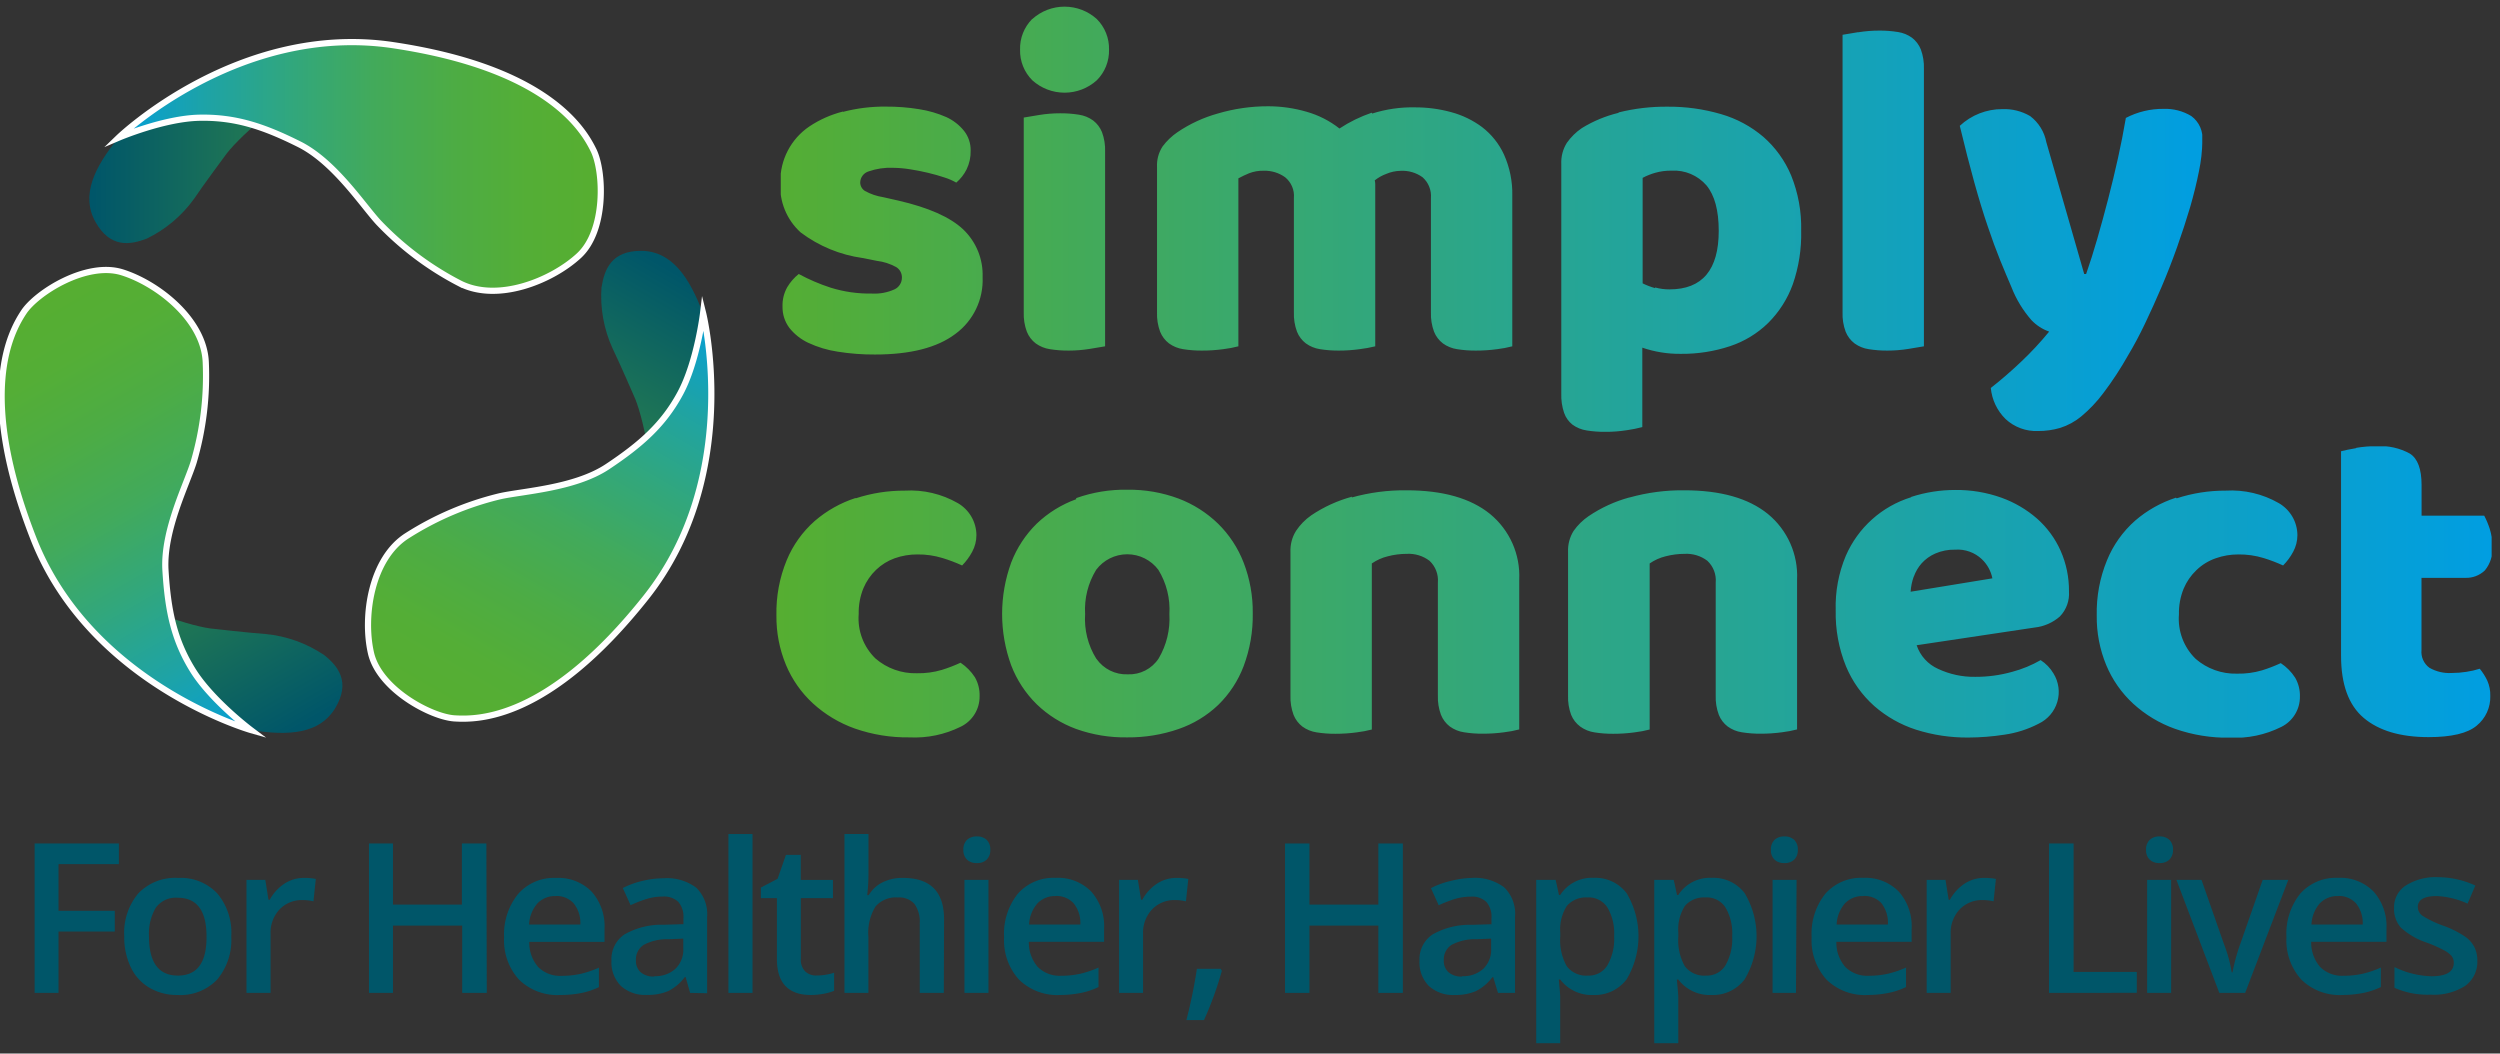 <svg id="Layer_1" data-name="Layer 1" xmlns="http://www.w3.org/2000/svg" xmlns:xlink="http://www.w3.org/1999/xlink" viewBox="0 0 299 126"><rect x="0" y="0" width="299" height="126" fill="#333333" stroke="none"/><defs><style>.cls-1,.cls-7{fill:none;}.cls-2{clip-path:url(#clip-path);}.cls-3{fill:url(#linear-gradient);}.cls-4{clip-path:url(#clip-path-2);}.cls-5{clip-path:url(#clip-path-3);}.cls-6{fill:url(#linear-gradient-2);}.cls-7{stroke:#fff;stroke-miterlimit:10;stroke-width:0.74px;}.cls-8{clip-path:url(#clip-path-4);}.cls-9{fill:url(#linear-gradient-3);}.cls-10{clip-path:url(#clip-path-5);}.cls-11{clip-path:url(#clip-path-6);}.cls-12{fill:url(#linear-gradient-4);}.cls-13{clip-path:url(#clip-path-7);}.cls-14{fill:url(#linear-gradient-5);}.cls-15{clip-path:url(#clip-path-8);}.cls-16{clip-path:url(#clip-path-9);}.cls-17{fill:url(#linear-gradient-6);}.cls-18{clip-path:url(#clip-path-10);}.cls-19{fill:url(#linear-gradient-7);}.cls-20{clip-path:url(#clip-path-11);}.cls-21{fill:url(#linear-gradient-8);}.cls-22{fill:#005669;}</style><clipPath id="clip-path"><path class="cls-1" d="M35.81,5.78C25.75,8.17,17.08,12.95,14.18,16.47s-4.53,6.92-2.77,10.06,4.11,2.79,6.16,2a15.08,15.08,0,0,0,5.66-4.78c1-1.51,3.9-5.41,3.9-5.41,1.76-2.26,7.8-7.67,12.07-8.8s13-1.76,16.1-1.26,5.41,1,5.41,1S50.44,5.21,41.2,5.21a23.47,23.47,0,0,0-5.39.57"/></clipPath><linearGradient id="linear-gradient" x1="-277.43" y1="372.03" x2="-276.92" y2="372.03" gradientTransform="matrix(98.62, 0, 0, -98.62, 27371.29, 36707.17)" gradientUnits="userSpaceOnUse"><stop offset="0" stop-color="#005669"/><stop offset="1" stop-color="#56ae31"/></linearGradient><clipPath id="clip-path-2"><rect class="cls-1" x="11.99" y="4.16" width="60.78" height="31.47"/></clipPath><clipPath id="clip-path-3"><path class="cls-1" d="M14.18,16.47S28.52,2.64,47,5.4,69.77,15.46,71,18s1.51,9.56-1.76,12.58-9.81,5.66-14.34,3.27a36.55,36.55,0,0,1-9.56-7.17c-1.89-2-5.28-7.29-9.56-9.43S28.14,14,23.87,14.08s-9.68,2.39-9.68,2.39"/></clipPath><linearGradient id="linear-gradient-2" x1="-277.68" y1="372.25" x2="-277.18" y2="372.25" gradientTransform="matrix(115.43, 0, 0, -115.43, 32065.47, 42986.98)" gradientUnits="userSpaceOnUse"><stop offset="0" stop-color="#009ee2"/><stop offset="0.03" stop-color="#059fd7"/><stop offset="0.21" stop-color="#1ea3a5"/><stop offset="0.39" stop-color="#32a77b"/><stop offset="0.55" stop-color="#42aa5b"/><stop offset="0.72" stop-color="#4dac44"/><stop offset="0.87" stop-color="#54ae36"/><stop offset="1" stop-color="#56ae31"/></linearGradient><clipPath id="clip-path-4"><path class="cls-1" d="M9.88,73.92C17,81.44,25.46,86.57,30,87.31s8.25.46,10.1-2.63.36-5-1.34-6.34a15.08,15.08,0,0,0-7-2.51c-1.81-.12-6.63-.67-6.63-.67-2.84-.39-10.54-2.92-13.66-6.05s-8-10.34-9.14-13.31S.48,50.6.48,50.6s2.3,15.81,9.4,23.32"/></clipPath><linearGradient id="linear-gradient-3" x1="-280.1" y1="372.3" x2="-279.6" y2="372.3" gradientTransform="matrix(0, -98.62, -98.62, 0, 36738.18, -27531.55)" xlink:href="#linear-gradient"/><clipPath id="clip-path-5"><rect class="cls-1" x="-10" y="26.99" width="57.65" height="68.37"/></clipPath><clipPath id="clip-path-6"><path class="cls-1" d="M30,87.31S10.81,81.81,4,64.42,1.29,39.68,2.84,37.33s7.52-6.09,11.77-4.76,9.81,5.67,10,10.78a36.54,36.54,0,0,1-1.43,11.86c-.8,2.64-3.68,8.22-3.39,13s1,8.28,3.25,11.92S30,87.31,30,87.31"/></clipPath><linearGradient id="linear-gradient-4" x1="-279.97" y1="372.52" x2="-279.46" y2="372.52" gradientTransform="matrix(0, -115.43, -115.43, 0, 43011.95, -32223.24)" xlink:href="#linear-gradient-2"/><clipPath id="clip-path-7"><path class="cls-1" d="M71.94,34.35a15.08,15.08,0,0,0,1.31,7.29c.8,1.63,2.73,6.08,2.73,6.08,1.08,2.66,2.75,10.59,1.59,14.86s-5,12.1-7,14.57S67,81.33,67,81.33s12.54-9.9,15.5-19.8,3.16-19.81,1.56-24.08S80.37,30.07,76.77,30h-.11c-3.51,0-4.37,2.19-4.71,4.33"/></clipPath><linearGradient id="linear-gradient-5" x1="-278.51" y1="374.51" x2="-278.01" y2="374.51" gradientTransform="matrix(-98.62, 0, 0, 98.62, -27367.97, -36879.51)" xlink:href="#linear-gradient"/><clipPath id="clip-path-8"><rect class="cls-1" x="38.21" y="25.97" width="57.65" height="68.37"/></clipPath><clipPath id="clip-path-9"><path class="cls-1" d="M84.09,37.45s4.81,19.33-6.83,34S57.17,86.09,54.37,85.92s-9-3.47-10-7.81,0-11.32,4.34-14.05a36.53,36.53,0,0,1,11-4.69c2.69-.63,9-.93,12.95-3.56s6.67-5,8.7-8.77,2.77-9.58,2.77-9.58"/></clipPath><linearGradient id="linear-gradient-6" x1="-278.61" y1="374.34" x2="-278.1" y2="374.34" gradientTransform="matrix(-115.43, 0, 0, 115.43, -32061.99, -43147.41)" xlink:href="#linear-gradient-2"/><clipPath id="clip-path-10"><path class="cls-1" d="M102.33,59.56a14.18,14.18,0,0,0-4.89,2.75A12.77,12.77,0,0,0,94.09,67a16.45,16.45,0,0,0-1.23,6.61A15,15,0,0,0,94,79.52a13.15,13.15,0,0,0,3.23,4.61,14.73,14.73,0,0,0,5,3,19,19,0,0,0,6.52,1.06,12.41,12.41,0,0,0,6.18-1.29,4,4,0,0,0,2.23-3.63A4.29,4.29,0,0,0,116.6,81a6,6,0,0,0-1.72-1.74,18.16,18.16,0,0,1-2.23.86,9.84,9.84,0,0,1-3,.4,7.26,7.26,0,0,1-4.95-1.77,6.68,6.68,0,0,1-2-5.32,7.7,7.7,0,0,1,.57-3.09,6.58,6.58,0,0,1,1.52-2.2A6.31,6.31,0,0,1,107,66.77a8.05,8.05,0,0,1,2.72-.46,9.91,9.91,0,0,1,3,.43,18.68,18.68,0,0,1,2.35.89,7.08,7.08,0,0,0,1.2-1.63,4.18,4.18,0,0,0,.51-2,4.46,4.46,0,0,0-2.23-3.83,11.41,11.41,0,0,0-6.35-1.49,18.62,18.62,0,0,0-5.86.92m28.78,19.19a9,9,0,0,1-1.34-5.35,9.07,9.07,0,0,1,1.32-5.29,4.65,4.65,0,0,1,7.44,0,9.08,9.08,0,0,1,1.32,5.29,9.38,9.38,0,0,1-1.29,5.32,4.2,4.2,0,0,1-3.69,1.89,4.36,4.36,0,0,1-3.75-1.86m-2.43-19.08A13.48,13.48,0,0,0,124,62.62a13.14,13.14,0,0,0-3.06,4.66,17.94,17.94,0,0,0,0,12.3A13.13,13.13,0,0,0,124,84.24a13.47,13.47,0,0,0,4.72,2.95,17.32,17.32,0,0,0,6.12,1,18.24,18.24,0,0,0,6.12-1,13,13,0,0,0,4.72-2.86,12.81,12.81,0,0,0,3.06-4.66,17.24,17.24,0,0,0,1.09-6.32,16.35,16.35,0,0,0-1.09-6.06,13.16,13.16,0,0,0-3.06-4.66,13.83,13.83,0,0,0-4.72-3,16.91,16.91,0,0,0-6.12-1.06,17.34,17.34,0,0,0-6.12,1m33-.17a16.37,16.37,0,0,0-4.89,2.23A6.93,6.93,0,0,0,155,63.5a4.41,4.41,0,0,0-.66,2.52V83.18a6.07,6.07,0,0,0,.37,2.32,3.3,3.3,0,0,0,1.06,1.4,3.85,3.85,0,0,0,1.69.69,13.48,13.48,0,0,0,2.26.17,18.45,18.45,0,0,0,2.55-.17,13.34,13.34,0,0,0,1.8-.34V67.39a5.72,5.72,0,0,1,1.92-.86,9.06,9.06,0,0,1,2.26-.29,4.13,4.13,0,0,1,2.72.83,3.19,3.19,0,0,1,1,2.6v13.5a6.06,6.06,0,0,0,.37,2.32,3.3,3.3,0,0,0,1.06,1.4,3.86,3.86,0,0,0,1.69.69,13.48,13.48,0,0,0,2.26.17,18.48,18.48,0,0,0,2.55-.17,13.36,13.36,0,0,0,1.8-.34V69.34a9.57,9.57,0,0,0-3.49-7.87q-3.49-2.83-10-2.83a23.36,23.36,0,0,0-6.55.86m33.19,0A16.37,16.37,0,0,0,190,61.73a7,7,0,0,0-1.8,1.77,4.41,4.41,0,0,0-.66,2.52V83.18a6.06,6.06,0,0,0,.37,2.32A3.3,3.3,0,0,0,189,86.9a3.86,3.86,0,0,0,1.69.69,13.47,13.47,0,0,0,2.26.17,18.45,18.45,0,0,0,2.55-.17,13.35,13.35,0,0,0,1.8-.34V67.39a5.71,5.71,0,0,1,1.92-.86,9.06,9.06,0,0,1,2.26-.29,4.13,4.13,0,0,1,2.72.83,3.19,3.19,0,0,1,1,2.6v13.5a6,6,0,0,0,.37,2.32,3.29,3.29,0,0,0,1.06,1.4,3.85,3.85,0,0,0,1.69.69,13.48,13.48,0,0,0,2.26.17,18.46,18.46,0,0,0,2.55-.17,13.39,13.39,0,0,0,1.8-.34V69.34a9.57,9.57,0,0,0-3.49-7.87q-3.49-2.83-10-2.83a23.36,23.36,0,0,0-6.55.86m34,9.47a4.86,4.86,0,0,1,.94-1.6,4.78,4.78,0,0,1,1.63-1.17,5.67,5.67,0,0,1,2.37-.46,4.21,4.21,0,0,1,3.2,1.14,4.32,4.32,0,0,1,1.26,2.29l-9.78,1.6a6.57,6.57,0,0,1,.37-1.8m-.31-9.5a12.56,12.56,0,0,0-7.81,7A15.65,15.65,0,0,0,219.55,73a16.83,16.83,0,0,0,1.23,6.69,13.11,13.11,0,0,0,3.38,4.75,14.18,14.18,0,0,0,5,2.83,20.06,20.06,0,0,0,6.26.94,29,29,0,0,0,4.29-.34,12.72,12.72,0,0,0,4.12-1.32,4.2,4.2,0,0,0,1.77-6,4.81,4.81,0,0,0-1.54-1.6,14.06,14.06,0,0,1-3.4,1.4,16,16,0,0,1-4.43.6A10.09,10.09,0,0,1,231.8,80a4.75,4.75,0,0,1-2.57-2.83l14.13-2.12a5.44,5.44,0,0,0,3-1.32,3.91,3.91,0,0,0,1.09-3,11.76,11.76,0,0,0-1-4.86,11.22,11.22,0,0,0-2.8-3.83,13.32,13.32,0,0,0-4.29-2.52,15.91,15.91,0,0,0-5.52-.92,17.07,17.07,0,0,0-5.26.83m31.67.09a14.18,14.18,0,0,0-4.89,2.75A12.77,12.77,0,0,0,252,67a16.46,16.46,0,0,0-1.23,6.61,15,15,0,0,0,1.14,5.95,13.14,13.14,0,0,0,3.23,4.61,14.73,14.73,0,0,0,5,3,19,19,0,0,0,6.52,1.06,12.42,12.42,0,0,0,6.18-1.29,4,4,0,0,0,2.23-3.63,4.28,4.28,0,0,0-.57-2.26,5.94,5.94,0,0,0-1.72-1.74,18.18,18.18,0,0,1-2.23.86,9.84,9.84,0,0,1-3,.4,7.26,7.26,0,0,1-4.95-1.77,6.69,6.69,0,0,1-2-5.32,7.69,7.69,0,0,1,.57-3.09,6.57,6.57,0,0,1,1.52-2.2A6.31,6.31,0,0,1,265,66.77a8.06,8.06,0,0,1,2.72-.46,9.91,9.91,0,0,1,3,.43,18.64,18.64,0,0,1,2.34.89,7.06,7.06,0,0,0,1.2-1.63,4.18,4.18,0,0,0,.51-2,4.46,4.46,0,0,0-2.23-3.83,11.41,11.41,0,0,0-6.35-1.49,18.62,18.62,0,0,0-5.86.92m21.46-6q-1.17.2-1.8.37V78.43q0,5.15,2.72,7.44t7.75,2.29q4.12,0,5.75-1.37a4.42,4.42,0,0,0,1.63-3.55,4.26,4.26,0,0,0-.37-1.86,7.05,7.05,0,0,0-.89-1.4,9.87,9.87,0,0,1-1.6.37,11.43,11.43,0,0,1-1.77.14,4.77,4.77,0,0,1-2.66-.63,2.35,2.35,0,0,1-.94-2.12V69.11h5.21a3.21,3.21,0,0,0,2.37-.89,4,4,0,0,0,.89-2.89,6.6,6.6,0,0,0-.31-2.09,9.85,9.85,0,0,0-.66-1.57h-7.49V58q0-2.86-1.4-3.75a7.33,7.33,0,0,0-3.92-.89,14.78,14.78,0,0,0-2.49.2"/></clipPath><linearGradient id="linear-gradient-7" x1="-278.81" y1="372.92" x2="-278.31" y2="372.92" gradientTransform="matrix(404.43, 0, 0, -404.43, 112854.39, 150891.02)" gradientUnits="userSpaceOnUse"><stop offset="0" stop-color="#56ae31"/><stop offset="0.3" stop-color="#3ca967"/><stop offset="1" stop-color="#009ee2"/></linearGradient><clipPath id="clip-path-11"><path class="cls-1" d="M124.3,13.75l-1.86.31V37.35a6.06,6.06,0,0,0,.37,2.32,3.3,3.3,0,0,0,1.06,1.4,3.85,3.85,0,0,0,1.69.69,13.47,13.47,0,0,0,2.26.17,15.48,15.48,0,0,0,2.49-.2l1.86-.31V18.13a6.07,6.07,0,0,0-.37-2.32,3.31,3.31,0,0,0-1.06-1.4,3.85,3.85,0,0,0-1.69-.69,13.44,13.44,0,0,0-2.26-.17,15.46,15.46,0,0,0-2.49.2m129.94.43q-.4,2.35-.94,4.78t-1.17,4.86q-.63,2.43-1.29,4.72t-1.34,4.23h-.23L244.74,17a5.1,5.1,0,0,0-1.94-3.12,6.12,6.12,0,0,0-3.32-.83,7.41,7.41,0,0,0-5.09,2q.92,3.83,1.74,6.78t1.6,5.23q.77,2.29,1.49,4.06t1.34,3.2a13.24,13.24,0,0,0,2.43,4,5.38,5.38,0,0,0,2.09,1.34,38.53,38.53,0,0,1-3.32,3.57q-1.83,1.74-3.66,3.17a6,6,0,0,0,1.77,3.72,5.38,5.38,0,0,0,3.89,1.43,9.23,9.23,0,0,0,2.63-.37,7.52,7.52,0,0,0,2.52-1.37,16.32,16.32,0,0,0,2.63-2.77,40.13,40.13,0,0,0,3-4.58q1-1.66,2-3.75t2-4.43q1-2.35,1.86-4.78t1.54-4.72q.66-2.29,1.06-4.32a18.76,18.76,0,0,0,.4-3.58,3.28,3.28,0,0,0-1.32-3,6,6,0,0,0-3.32-.86,9.54,9.54,0,0,0-4.52,1.09m-90.18-.63a17,17,0,0,0-3.86,1.89,11.33,11.33,0,0,0-3.92-2,16.43,16.43,0,0,0-4.61-.66,21.08,21.08,0,0,0-6,.86,16.44,16.44,0,0,0-4.83,2.23,7.44,7.44,0,0,0-1.8,1.72,4.13,4.13,0,0,0-.66,2.46V37.35a6.05,6.05,0,0,0,.37,2.32,3.3,3.3,0,0,0,1.06,1.4,3.85,3.85,0,0,0,1.69.69,13.48,13.48,0,0,0,2.26.17,18.47,18.47,0,0,0,2.55-.17,13.28,13.28,0,0,0,1.8-.34V21.33a13.45,13.45,0,0,1,1.26-.6,4.55,4.55,0,0,1,1.77-.31,4.2,4.2,0,0,1,2.55.77,2.87,2.87,0,0,1,1.06,2.49V37.35a6.05,6.05,0,0,0,.37,2.32,3.3,3.3,0,0,0,1.06,1.4,3.85,3.85,0,0,0,1.69.69,13.48,13.48,0,0,0,2.26.17,18,18,0,0,0,2.49-.17,16,16,0,0,0,1.86-.34V22a1.84,1.84,0,0,0-.06-.43,5,5,0,0,1,1.37-.77,4.58,4.58,0,0,1,1.72-.37,4.12,4.12,0,0,1,2.63.77,3,3,0,0,1,1,2.49V37.35a6.06,6.06,0,0,0,.37,2.32,3.3,3.3,0,0,0,1.06,1.4,3.85,3.85,0,0,0,1.69.69,13.48,13.48,0,0,0,2.26.17,18.46,18.46,0,0,0,2.55-.17,13.26,13.26,0,0,0,1.8-.34v-18a11.39,11.39,0,0,0-1-4.95,8.73,8.73,0,0,0-2.6-3.26,10.9,10.9,0,0,0-3.72-1.8,16.1,16.1,0,0,0-4.26-.57,15.89,15.89,0,0,0-5.18.74m33.84,20.88a8.47,8.47,0,0,1-1.49-.57V21.27a7.72,7.72,0,0,1,1.49-.6,6.75,6.75,0,0,1,1.95-.26,5.13,5.13,0,0,1,4.2,1.77q1.46,1.77,1.46,5.43,0,7-5.89,7a6.21,6.21,0,0,1-1.72-.23M193.6,13.49a15.16,15.16,0,0,0-4.41,1.83,7,7,0,0,0-1.8,1.77,4.41,4.41,0,0,0-.66,2.52V47.07a6.53,6.53,0,0,0,.34,2.32,3.1,3.1,0,0,0,1,1.4,3.84,3.84,0,0,0,1.69.69,13.43,13.43,0,0,0,2.26.17,16.37,16.37,0,0,0,2.57-.2,15.67,15.67,0,0,0,1.83-.37v-9.5a13.72,13.72,0,0,0,4.58.74,18.13,18.13,0,0,0,5.92-.92,11.88,11.88,0,0,0,4.55-2.77A12.52,12.52,0,0,0,214.42,34a18.2,18.2,0,0,0,1-6.41,16.56,16.56,0,0,0-1.2-6.61,12.62,12.62,0,0,0-3.32-4.61,13.65,13.65,0,0,0-5.06-2.72,22.07,22.07,0,0,0-6.38-.89,23.33,23.33,0,0,0-5.89.69m-92.75-.11a12.92,12.92,0,0,0-4,1.77,7.89,7.89,0,0,0-3.49,6.69,7.44,7.44,0,0,0,2.43,6,16,16,0,0,0,7.41,3.06l1.72.34a6.39,6.39,0,0,1,2.29.74,1.44,1.44,0,0,1,.69,1.26A1.54,1.54,0,0,1,107,34.6a5.78,5.78,0,0,1-2.72.51,15.62,15.62,0,0,1-4.95-.71,22.75,22.75,0,0,1-3.8-1.63,5.78,5.78,0,0,0-1.37,1.57,4.39,4.39,0,0,0-.57,2.32,4.11,4.11,0,0,0,.83,2.57A6.28,6.28,0,0,0,96.67,41a12.8,12.8,0,0,0,3.52,1.06,27.18,27.18,0,0,0,4.46.34q6.35,0,9.61-2.46a8,8,0,0,0,3.26-6.81,7.5,7.5,0,0,0-2.32-5.69q-2.32-2.2-7.81-3.46l-1.77-.4a6.54,6.54,0,0,1-2.17-.74,1.21,1.21,0,0,1-.57-1,1.42,1.42,0,0,1,1-1.34,7.84,7.84,0,0,1,2.92-.43,13.44,13.44,0,0,1,2,.17q1.12.17,2.2.43t2,.57a7.06,7.06,0,0,1,1.37.6,5.11,5.11,0,0,0,1.23-1.57,4.88,4.88,0,0,0,.49-2.26,3.69,3.69,0,0,0-.8-2.37A5.85,5.85,0,0,0,113.17,14a13,13,0,0,0-3.23-.94,23.93,23.93,0,0,0-4-.31,19.53,19.53,0,0,0-5.12.63M222.23,3.85l-1.86.31V37.35a6,6,0,0,0,.37,2.32,3.29,3.29,0,0,0,1.06,1.4,3.85,3.85,0,0,0,1.69.69,13.48,13.48,0,0,0,2.26.17,15.47,15.47,0,0,0,2.49-.2l1.86-.31V8.23a6.08,6.08,0,0,0-.37-2.32,3.31,3.31,0,0,0-1.06-1.4A3.86,3.86,0,0,0,227,3.83a13.44,13.44,0,0,0-2.26-.17,15.52,15.52,0,0,0-2.49.2M123.44,2.28A5,5,0,0,0,122,5.94a5,5,0,0,0,1.46,3.66,5.76,5.76,0,0,0,7.72,0,5,5,0,0,0,1.46-3.66,5,5,0,0,0-1.46-3.66,5.76,5.76,0,0,0-7.72,0"/></clipPath><linearGradient id="linear-gradient-8" x1="-278.78" y1="372.82" x2="-278.27" y2="372.82" gradientTransform="matrix(335.17, 0, 0, -335.17, 93531.33, 124984.24)" xlink:href="#linear-gradient-7"/></defs><title>Artboard 1</title><g class="cls-2"><rect class="cls-3" x="9.66" y="5.21" width="51.06" height="24.46"/></g><g class="cls-4"><g class="cls-5"><rect class="cls-6" x="14.18" y="2.64" width="58.35" height="33.58"/></g><path class="cls-7" d="M14.18,16.47S28.52,2.64,47,5.4,69.77,15.46,71,18s1.51,9.56-1.76,12.58-9.81,5.66-14.34,3.27a36.54,36.54,0,0,1-9.56-7.17c-1.89-2-5.28-7.29-9.56-9.43S28.14,14,23.87,14.08,14.18,16.47,14.18,16.47Z"/></g><g class="cls-8"><rect class="cls-9" x="-6.11" y="42.76" width="54.59" height="53.14" transform="translate(-31.82 19.88) rotate(-30)"/></g><g class="cls-10"><g class="cls-11"><rect class="cls-12" x="-14.7" y="26.79" width="56.47" height="64.97" transform="translate(-27.83 14.71) rotate(-30)"/></g><path class="cls-7" d="M30,87.31S10.81,81.81,4,64.42,1.29,39.68,2.84,37.33s7.52-6.09,11.77-4.76,9.81,5.67,10,10.78a36.54,36.54,0,0,1-1.43,11.86c-.8,2.64-3.68,8.22-3.39,13s1,8.28,3.25,11.92S30,87.31,30,87.31Z"/></g><g class="cls-13"><rect class="cls-14" x="49.49" y="34.77" width="53.76" height="41.81" transform="translate(-10.03 93.97) rotate(-60)"/></g><g class="cls-15"><g class="cls-16"><rect class="cls-17" x="33.7" y="29.89" width="64.89" height="63.75" transform="translate(-20.42 88.16) rotate(-60)"/></g><path class="cls-7" d="M84.09,37.45s4.81,19.33-6.83,34S57.17,86.09,54.37,85.92s-9-3.47-10-7.81,0-11.32,4.34-14.05a36.56,36.56,0,0,1,11-4.69c2.69-.63,9-.93,12.95-3.56s6.67-5,8.7-8.77S84.09,37.45,84.09,37.45Z"/></g><g class="cls-18"><rect class="cls-19" x="92.86" y="53.38" width="205.14" height="34.84"/></g><g class="cls-20"><rect class="cls-21" x="93.38" y="0.79" width="170.01" height="50.85"/></g><path class="cls-22" d="M7,118.75H4.14V100.88H14.22v2.47H7v5.58h6.73v2.48H7Z"/><path class="cls-22" d="M27.66,112a7.38,7.38,0,0,1-1.7,5.17A6.09,6.09,0,0,1,21.23,119a6.48,6.48,0,0,1-3.35-.86,5.64,5.64,0,0,1-2.24-2.46,8.36,8.36,0,0,1-.78-3.71,7.33,7.33,0,0,1,1.69-5.13A6.11,6.11,0,0,1,21.31,105,6,6,0,0,1,26,106.87,7.29,7.29,0,0,1,27.66,112Zm-9.84,0q0,4.68,3.46,4.68T24.7,112q0-4.63-3.45-4.63a2.94,2.94,0,0,0-2.62,1.2A6.09,6.09,0,0,0,17.82,112Z"/><path class="cls-22" d="M36.34,105a6.93,6.93,0,0,1,1.43.12l-.28,2.68a5.41,5.41,0,0,0-1.27-.15,3.68,3.68,0,0,0-2.79,1.12,4.06,4.06,0,0,0-1.07,2.92v7.06H29.48V105.23h2.25l.38,2.38h.15A5.35,5.35,0,0,1,34,105.7,4.17,4.17,0,0,1,36.34,105Z"/><path class="cls-22" d="M58.22,118.75H55.28v-8.05H47v8.05H44.13V100.88H47v7.31h8.24v-7.31h2.93Z"/><path class="cls-22" d="M67,119a6.54,6.54,0,0,1-4.93-1.84,7,7,0,0,1-1.78-5.07A7.66,7.66,0,0,1,62,106.88,5.7,5.7,0,0,1,66.52,105a5.57,5.57,0,0,1,4.23,1.63,6.21,6.21,0,0,1,1.55,4.47v1.55h-9a4.44,4.44,0,0,0,1.06,3,3.7,3.7,0,0,0,2.82,1.06,10.4,10.4,0,0,0,2.23-.23,11.69,11.69,0,0,0,2.22-.75v2.33a8.8,8.8,0,0,1-2.13.71A13.06,13.06,0,0,1,67,119Zm-.53-11.83a2.89,2.89,0,0,0-2.19.87,4.13,4.13,0,0,0-1,2.53h6.13a3.74,3.74,0,0,0-.81-2.54A2.76,2.76,0,0,0,66.52,107.16Z"/><path class="cls-22" d="M82.54,118.75,82,116.86h-.1a5.54,5.54,0,0,1-2,1.68,6.22,6.22,0,0,1-2.54.45,4.3,4.3,0,0,1-3.11-1.08,4,4,0,0,1-1.12-3,3.57,3.57,0,0,1,1.55-3.15,9,9,0,0,1,4.73-1.16l2.33-.07v-.72a2.73,2.73,0,0,0-.61-1.94,2.47,2.47,0,0,0-1.88-.64,6.49,6.49,0,0,0-2,.31,15,15,0,0,0-1.83.72l-.93-2.05a10,10,0,0,1,2.41-.87,11.08,11.08,0,0,1,2.47-.3,5.85,5.85,0,0,1,3.89,1.12,4.4,4.4,0,0,1,1.31,3.53v9.1Zm-4.28-2a3.56,3.56,0,0,0,2.51-.87,3.17,3.17,0,0,0,.95-2.45v-1.17l-1.74.07a5.94,5.94,0,0,0-3,.68,2.06,2.06,0,0,0-.92,1.85,1.81,1.81,0,0,0,.54,1.4A2.31,2.31,0,0,0,78.26,116.79Z"/><path class="cls-22" d="M90,118.75H87.12v-19H90Z"/><path class="cls-22" d="M97.66,116.67a7,7,0,0,0,2.1-.33v2.16a5.84,5.84,0,0,1-1.23.35A8.46,8.46,0,0,1,97,119q-4.08,0-4.08-4.3v-7.28H91v-1.27l2-1.05,1-2.86h1.77v3h3.85v2.18H95.78v7.23a2,2,0,0,0,.52,1.53A1.89,1.89,0,0,0,97.66,116.67Z"/><path class="cls-22" d="M112.88,118.75H110v-8.31a3.64,3.64,0,0,0-.63-2.33,2.43,2.43,0,0,0-2-.77,3.17,3.17,0,0,0-2.66,1.08,6,6,0,0,0-.85,3.62v6.71H101v-19h2.87v4.83a22.51,22.51,0,0,1-.15,2.48h.18a4,4,0,0,1,1.63-1.52A5.26,5.26,0,0,1,108,105q4.91,0,4.91,4.95Z"/><path class="cls-22" d="M115.22,101.65a1.59,1.59,0,0,1,.42-1.19,1.64,1.64,0,0,1,1.2-.42,1.61,1.61,0,0,1,1.18.42,1.59,1.59,0,0,1,.42,1.19,1.56,1.56,0,0,1-.42,1.15,1.59,1.59,0,0,1-1.18.42,1.63,1.63,0,0,1-1.2-.42A1.56,1.56,0,0,1,115.22,101.65Zm3,17.1h-2.87V105.23h2.87Z"/><path class="cls-22" d="M126.8,119a6.54,6.54,0,0,1-4.93-1.84,7,7,0,0,1-1.78-5.07,7.66,7.66,0,0,1,1.65-5.21,5.7,5.7,0,0,1,4.53-1.89,5.57,5.57,0,0,1,4.23,1.63,6.21,6.21,0,0,1,1.55,4.47v1.55h-9a4.44,4.44,0,0,0,1.06,3,3.7,3.7,0,0,0,2.82,1.06,10.4,10.4,0,0,0,2.23-.23,11.69,11.69,0,0,0,2.22-.75v2.33a8.8,8.8,0,0,1-2.13.71A13.06,13.06,0,0,1,126.8,119Zm-.53-11.83a2.89,2.89,0,0,0-2.19.87,4.13,4.13,0,0,0-1,2.53h6.13a3.74,3.74,0,0,0-.81-2.54A2.76,2.76,0,0,0,126.27,107.16Z"/><path class="cls-22" d="M140.69,105a6.93,6.93,0,0,1,1.43.12l-.28,2.68a5.41,5.41,0,0,0-1.27-.15,3.68,3.68,0,0,0-2.79,1.12,4.06,4.06,0,0,0-1.07,2.92v7.06h-2.87V105.23h2.25l.38,2.38h.15a5.35,5.35,0,0,1,1.75-1.92A4.17,4.17,0,0,1,140.69,105Z"/><path class="cls-22" d="M146.13,116.12A41.12,41.12,0,0,1,144,122h-2.11a60.23,60.23,0,0,0,1.26-6.13H146Z"/><path class="cls-22" d="M167.78,118.75h-2.93v-8.05h-8.24v8.05h-2.92V100.88h2.92v7.31h8.24v-7.31h2.93Z"/><path class="cls-22" d="M179.16,118.75l-.57-1.88h-.1a5.54,5.54,0,0,1-2,1.68A6.23,6.23,0,0,1,174,119a4.3,4.3,0,0,1-3.11-1.08,4,4,0,0,1-1.12-3,3.57,3.57,0,0,1,1.55-3.15,9,9,0,0,1,4.73-1.16l2.33-.07v-.72a2.73,2.73,0,0,0-.6-1.94,2.47,2.47,0,0,0-1.88-.64,6.49,6.49,0,0,0-2,.31,15,15,0,0,0-1.83.72l-.93-2.05a10,10,0,0,1,2.41-.87A11.08,11.08,0,0,1,176,105a5.85,5.85,0,0,1,3.89,1.12,4.4,4.4,0,0,1,1.31,3.53v9.1Zm-4.28-2a3.56,3.56,0,0,0,2.51-.87,3.17,3.17,0,0,0,.95-2.45v-1.17l-1.74.07a5.94,5.94,0,0,0-3,.68,2.06,2.06,0,0,0-.92,1.85,1.81,1.81,0,0,0,.54,1.4A2.31,2.31,0,0,0,174.88,116.79Z"/><path class="cls-22" d="M190.6,119a4.73,4.73,0,0,1-4-1.85h-.17q.17,1.71.17,2.08v5.54h-2.87V105.23h2.32q.1.38.4,1.81h.15a4.5,4.5,0,0,1,4-2.05,4.69,4.69,0,0,1,3.94,1.83,10.05,10.05,0,0,1,0,10.31A4.73,4.73,0,0,1,190.6,119Zm-.7-11.66a3,3,0,0,0-2.5,1,5.2,5.2,0,0,0-.79,3.2V112a6.32,6.32,0,0,0,.78,3.57,2.91,2.91,0,0,0,2.55,1.11,2.59,2.59,0,0,0,2.3-1.22,6.31,6.31,0,0,0,.81-3.48,6.09,6.09,0,0,0-.8-3.44A2.67,2.67,0,0,0,189.9,107.33Z"/><path class="cls-22" d="M204.72,119a4.73,4.73,0,0,1-4-1.85h-.17q.17,1.71.17,2.08v5.54h-2.87V105.23h2.32q.1.38.4,1.81h.15a4.5,4.5,0,0,1,4-2.05,4.69,4.69,0,0,1,3.94,1.83,10.05,10.05,0,0,1,0,10.31A4.73,4.73,0,0,1,204.72,119Zm-.7-11.66a3,3,0,0,0-2.5,1,5.2,5.2,0,0,0-.79,3.2V112a6.32,6.32,0,0,0,.78,3.57,2.91,2.91,0,0,0,2.55,1.11,2.59,2.59,0,0,0,2.3-1.22,6.31,6.31,0,0,0,.81-3.48,6.09,6.09,0,0,0-.8-3.44A2.67,2.67,0,0,0,204,107.33Z"/><path class="cls-22" d="M211.8,101.65a1.59,1.59,0,0,1,.42-1.19,1.64,1.64,0,0,1,1.2-.42,1.61,1.61,0,0,1,1.18.42,1.59,1.59,0,0,1,.42,1.19,1.56,1.56,0,0,1-.42,1.15,1.59,1.59,0,0,1-1.18.42,1.63,1.63,0,0,1-1.2-.42A1.56,1.56,0,0,1,211.8,101.65Zm3,17.1H212V105.23h2.87Z"/><path class="cls-22" d="M223.38,119a6.54,6.54,0,0,1-4.93-1.84,7,7,0,0,1-1.78-5.07,7.66,7.66,0,0,1,1.65-5.21,5.7,5.7,0,0,1,4.53-1.89,5.57,5.57,0,0,1,4.23,1.63,6.21,6.21,0,0,1,1.55,4.47v1.55h-9a4.44,4.44,0,0,0,1.06,3,3.7,3.7,0,0,0,2.82,1.06,10.4,10.4,0,0,0,2.23-.23,11.69,11.69,0,0,0,2.22-.75v2.33a8.8,8.8,0,0,1-2.13.71A13.06,13.06,0,0,1,223.38,119Zm-.53-11.83a2.89,2.89,0,0,0-2.19.87,4.14,4.14,0,0,0-1,2.53h6.13A3.74,3.74,0,0,0,225,108,2.76,2.76,0,0,0,222.85,107.16Z"/><path class="cls-22" d="M237.28,105a6.93,6.93,0,0,1,1.43.12l-.28,2.68a5.41,5.41,0,0,0-1.27-.15,3.68,3.68,0,0,0-2.79,1.12,4.06,4.06,0,0,0-1.07,2.92v7.06h-2.87V105.23h2.25l.38,2.38h.15a5.35,5.35,0,0,1,1.75-1.92A4.17,4.17,0,0,1,237.28,105Z"/><path class="cls-22" d="M245.06,118.75V100.88H248v15.36h7.56v2.5Z"/><path class="cls-22" d="M256.67,101.65a1.59,1.59,0,0,1,.42-1.19,1.64,1.64,0,0,1,1.2-.42,1.61,1.61,0,0,1,1.18.42,1.59,1.59,0,0,1,.42,1.19,1.56,1.56,0,0,1-.42,1.15,1.59,1.59,0,0,1-1.18.42,1.63,1.63,0,0,1-1.2-.42A1.56,1.56,0,0,1,256.67,101.65Zm3,17.1h-2.87V105.23h2.87Z"/><path class="cls-22" d="M265.43,118.75l-5.13-13.52h3l2.75,7.86a15.56,15.56,0,0,1,.86,3.2h.1a21.52,21.52,0,0,1,.86-3.2l2.75-7.86h3.06l-5.16,13.52Z"/><path class="cls-22" d="M280.17,119a6.54,6.54,0,0,1-4.93-1.84,7,7,0,0,1-1.78-5.07,7.66,7.66,0,0,1,1.65-5.21,5.7,5.7,0,0,1,4.53-1.89,5.57,5.57,0,0,1,4.23,1.63,6.21,6.21,0,0,1,1.55,4.47v1.55h-9a4.44,4.44,0,0,0,1.06,3,3.7,3.7,0,0,0,2.82,1.06,10.4,10.4,0,0,0,2.23-.23,11.69,11.69,0,0,0,2.22-.75v2.33a8.8,8.8,0,0,1-2.13.71A13.06,13.06,0,0,1,280.17,119Zm-.53-11.83a2.89,2.89,0,0,0-2.19.87,4.14,4.14,0,0,0-1,2.53h6.13a3.74,3.74,0,0,0-.81-2.54A2.76,2.76,0,0,0,279.64,107.16Z"/><path class="cls-22" d="M296.29,114.9a3.54,3.54,0,0,1-1.44,3,6.9,6.9,0,0,1-4.13,1.06,9.75,9.75,0,0,1-4.34-.82v-2.48a10.64,10.64,0,0,0,4.44,1.1q2.65,0,2.65-1.6a1.27,1.27,0,0,0-.29-.86,3.49,3.49,0,0,0-1-.71,16.67,16.67,0,0,0-1.87-.83,8.64,8.64,0,0,1-3.16-1.81,3.35,3.35,0,0,1-.82-2.35,3.08,3.08,0,0,1,1.4-2.69,6.64,6.64,0,0,1,3.81-1,10.79,10.79,0,0,1,4.51,1l-.93,2.16a10,10,0,0,0-3.68-.9q-2.27,0-2.27,1.3a1.3,1.3,0,0,0,.59,1.08,13,13,0,0,0,2.58,1.21A11.82,11.82,0,0,1,294.8,112a3.55,3.55,0,0,1,1.12,1.24A3.59,3.59,0,0,1,296.29,114.9Z"/></svg>